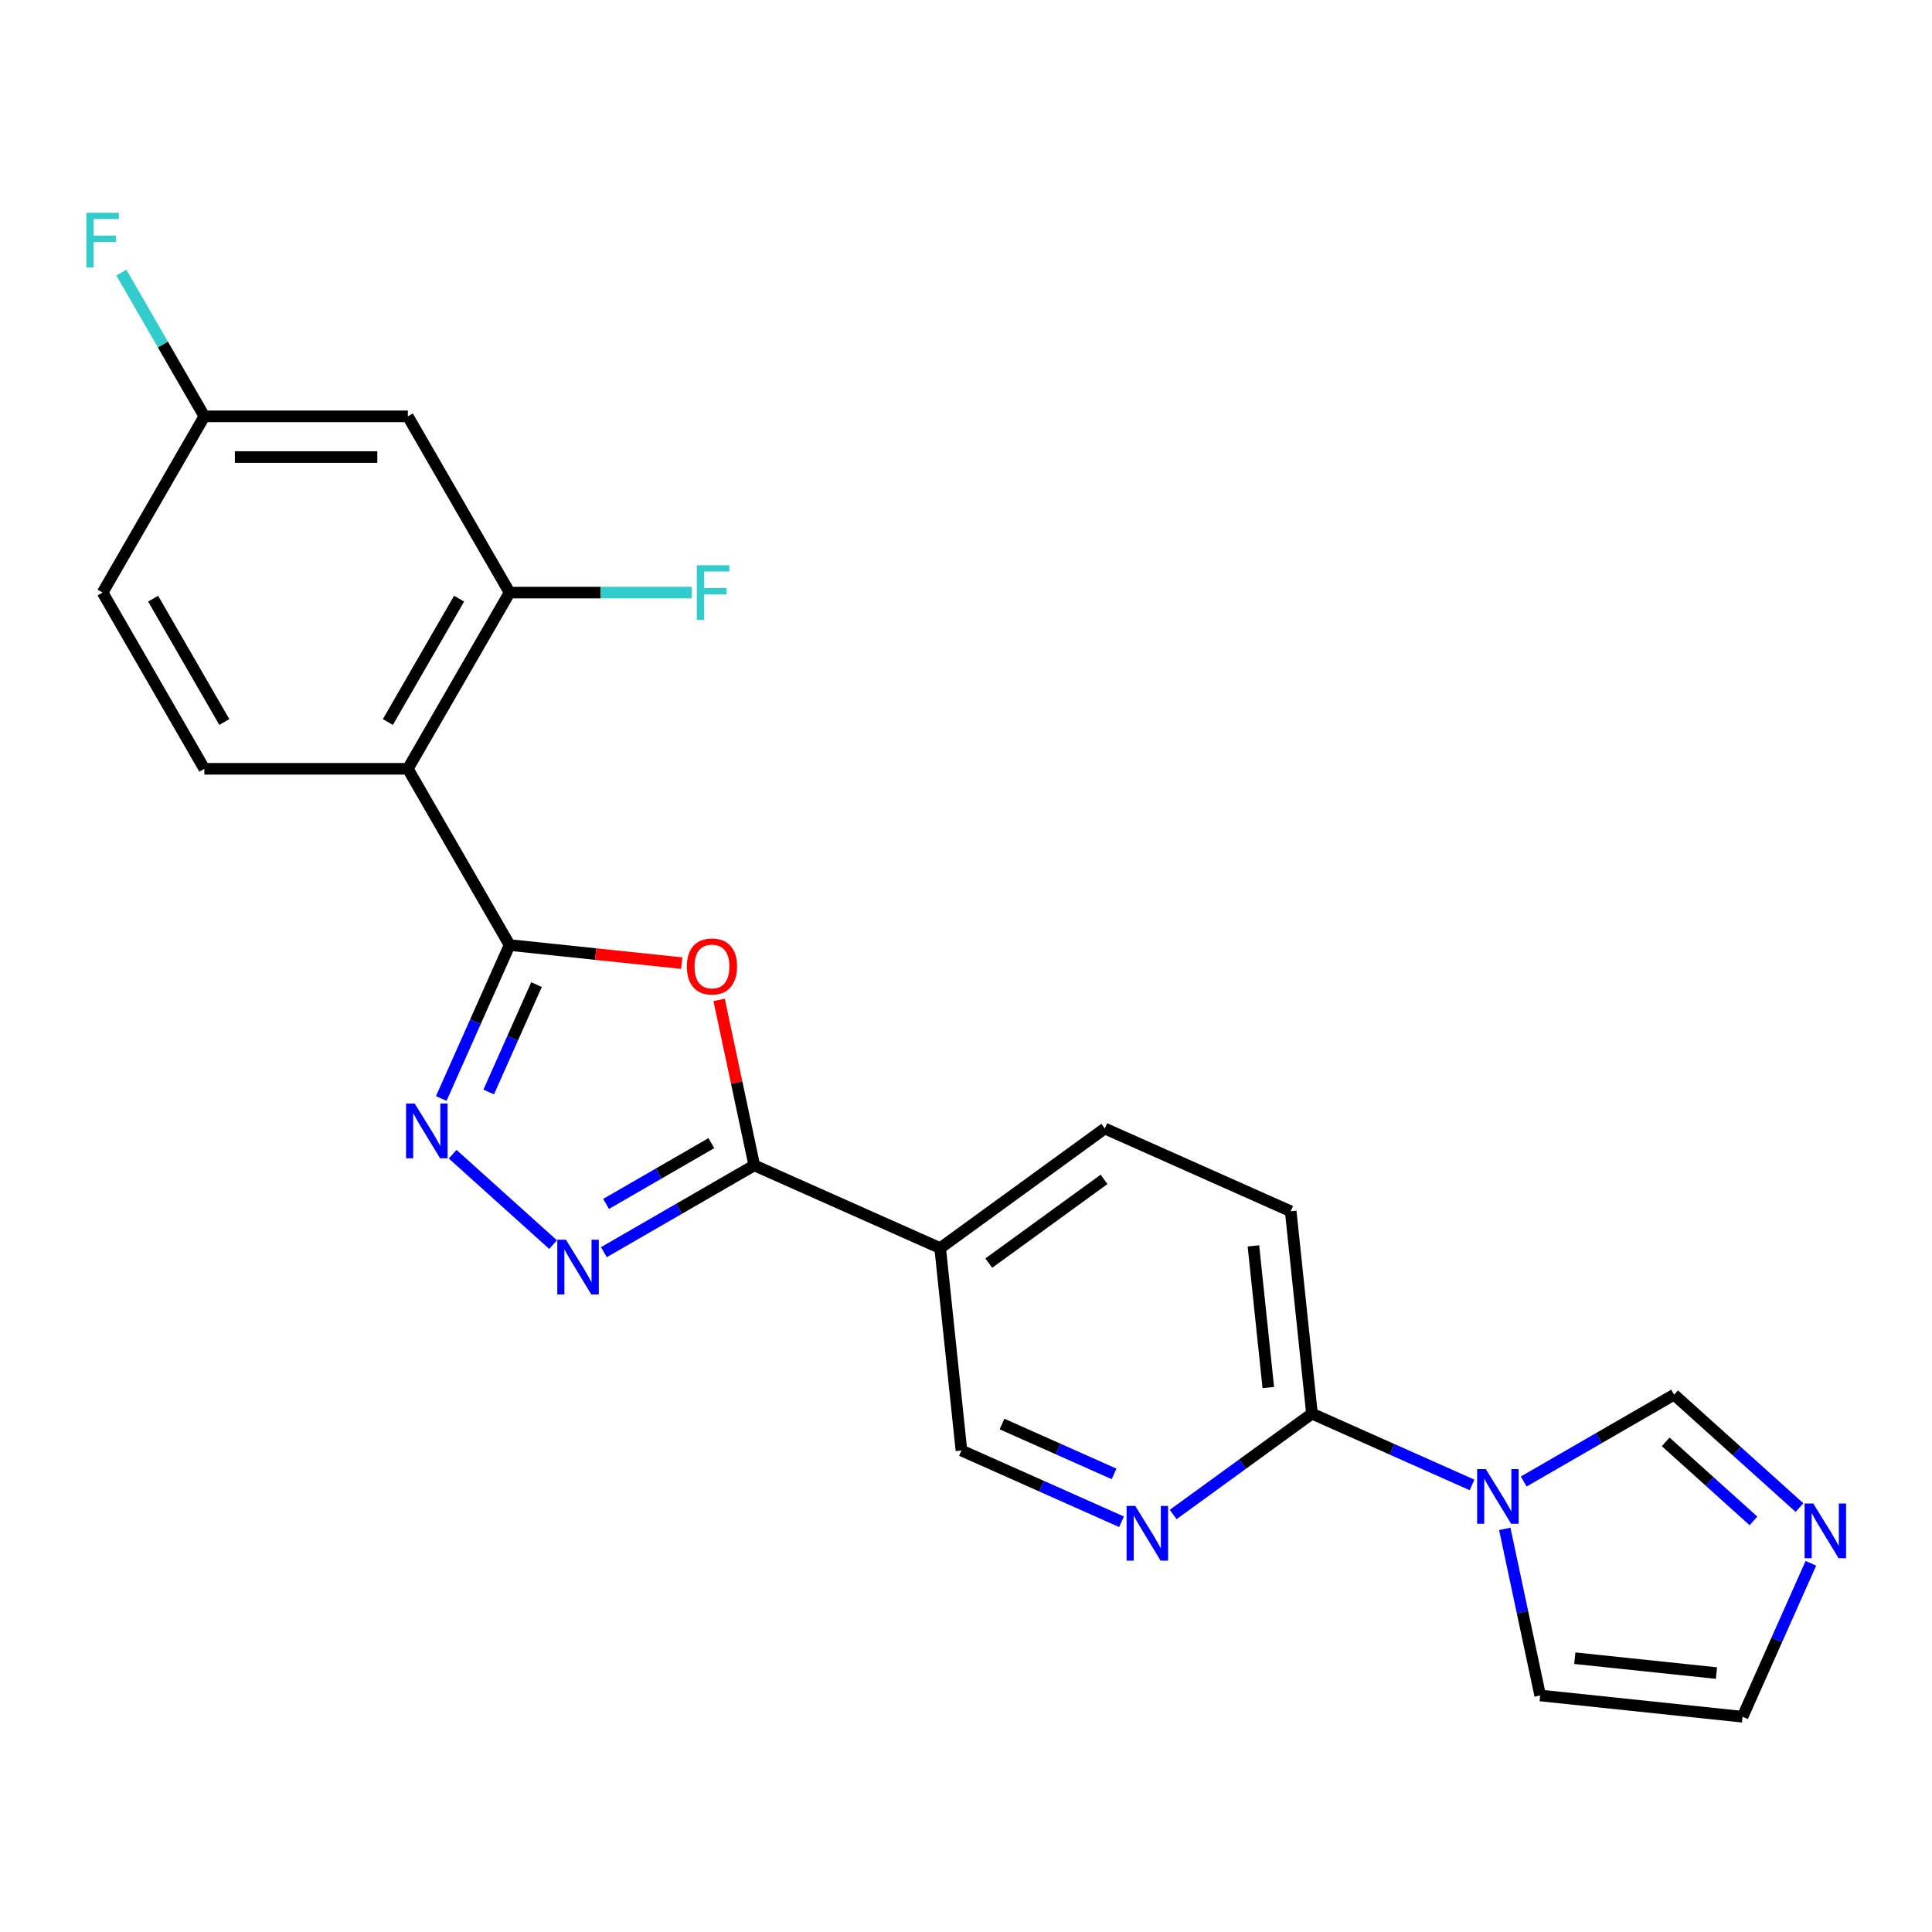 <?xml version='1.0' encoding='iso-8859-1'?>
<svg version='1.1' baseProfile='full'
              xmlns='http://www.w3.org/2000/svg'
                      xmlns:rdkit='http://www.rdkit.org/xml'
                      xmlns:xlink='http://www.w3.org/1999/xlink'
                  xml:space='preserve'
width='1000px' height='1000px' viewBox='0 0 1000 1000'>
<!-- END OF HEADER -->
<rect style='opacity:1.0;fill:#FFFFFF;stroke:none' width='1000' height='1000' x='0' y='0'> </rect>
<path class='bond-0' d='M 263.761,489.15 L 308.32,493.833' style='fill:none;fill-rule:evenodd;stroke:#000000;stroke-width:6px;stroke-linecap:butt;stroke-linejoin:miter;stroke-opacity:1' />
<path class='bond-0' d='M 308.32,493.833 L 352.878,498.517' style='fill:none;fill-rule:evenodd;stroke:#FF0000;stroke-width:6px;stroke-linecap:butt;stroke-linejoin:miter;stroke-opacity:1' />
<path class='bond-2' d='M 263.761,489.15 L 246.079,528.864' style='fill:none;fill-rule:evenodd;stroke:#000000;stroke-width:6px;stroke-linecap:butt;stroke-linejoin:miter;stroke-opacity:1' />
<path class='bond-2' d='M 246.079,528.864 L 228.397,568.578' style='fill:none;fill-rule:evenodd;stroke:#0000FF;stroke-width:6px;stroke-linecap:butt;stroke-linejoin:miter;stroke-opacity:1' />
<path class='bond-2' d='M 277.701,509.632 L 265.324,537.432' style='fill:none;fill-rule:evenodd;stroke:#000000;stroke-width:6px;stroke-linecap:butt;stroke-linejoin:miter;stroke-opacity:1' />
<path class='bond-2' d='M 265.324,537.432 L 252.946,565.232' style='fill:none;fill-rule:evenodd;stroke:#0000FF;stroke-width:6px;stroke-linecap:butt;stroke-linejoin:miter;stroke-opacity:1' />
<path class='bond-4' d='M 263.761,489.15 L 211.097,397.934' style='fill:none;fill-rule:evenodd;stroke:#000000;stroke-width:6px;stroke-linecap:butt;stroke-linejoin:miter;stroke-opacity:1' />
<path class='bond-1' d='M 372.209,517.553 L 381.309,560.369' style='fill:none;fill-rule:evenodd;stroke:#FF0000;stroke-width:6px;stroke-linecap:butt;stroke-linejoin:miter;stroke-opacity:1' />
<path class='bond-1' d='M 381.309,560.369 L 390.41,603.185' style='fill:none;fill-rule:evenodd;stroke:#000000;stroke-width:6px;stroke-linecap:butt;stroke-linejoin:miter;stroke-opacity:1' />
<path class='bond-6' d='M 390.41,603.185 L 486.632,646.026' style='fill:none;fill-rule:evenodd;stroke:#000000;stroke-width:6px;stroke-linecap:butt;stroke-linejoin:miter;stroke-opacity:1' />
<path class='bond-23' d='M 390.41,603.185 L 351.489,625.657' style='fill:none;fill-rule:evenodd;stroke:#000000;stroke-width:6px;stroke-linecap:butt;stroke-linejoin:miter;stroke-opacity:1' />
<path class='bond-23' d='M 351.489,625.657 L 312.567,648.128' style='fill:none;fill-rule:evenodd;stroke:#0000FF;stroke-width:6px;stroke-linecap:butt;stroke-linejoin:miter;stroke-opacity:1' />
<path class='bond-23' d='M 368.201,591.684 L 340.956,607.414' style='fill:none;fill-rule:evenodd;stroke:#000000;stroke-width:6px;stroke-linecap:butt;stroke-linejoin:miter;stroke-opacity:1' />
<path class='bond-23' d='M 340.956,607.414 L 313.711,623.143' style='fill:none;fill-rule:evenodd;stroke:#0000FF;stroke-width:6px;stroke-linecap:butt;stroke-linejoin:miter;stroke-opacity:1' />
<path class='bond-3' d='M 234.294,597.413 L 286.271,644.213' style='fill:none;fill-rule:evenodd;stroke:#0000FF;stroke-width:6px;stroke-linecap:butt;stroke-linejoin:miter;stroke-opacity:1' />
<path class='bond-8' d='M 211.097,397.934 L 263.761,306.718' style='fill:none;fill-rule:evenodd;stroke:#000000;stroke-width:6px;stroke-linecap:butt;stroke-linejoin:miter;stroke-opacity:1' />
<path class='bond-8' d='M 200.754,373.719 L 237.618,309.867' style='fill:none;fill-rule:evenodd;stroke:#000000;stroke-width:6px;stroke-linecap:butt;stroke-linejoin:miter;stroke-opacity:1' />
<path class='bond-12' d='M 211.097,397.934 L 105.77,397.934' style='fill:none;fill-rule:evenodd;stroke:#000000;stroke-width:6px;stroke-linecap:butt;stroke-linejoin:miter;stroke-opacity:1' />
<path class='bond-5' d='M 761.922,768.593 L 720.498,750.15' style='fill:none;fill-rule:evenodd;stroke:#0000FF;stroke-width:6px;stroke-linecap:butt;stroke-linejoin:miter;stroke-opacity:1' />
<path class='bond-5' d='M 720.498,750.15 L 679.074,731.707' style='fill:none;fill-rule:evenodd;stroke:#000000;stroke-width:6px;stroke-linecap:butt;stroke-linejoin:miter;stroke-opacity:1' />
<path class='bond-11' d='M 788.669,766.826 L 827.59,744.355' style='fill:none;fill-rule:evenodd;stroke:#0000FF;stroke-width:6px;stroke-linecap:butt;stroke-linejoin:miter;stroke-opacity:1' />
<path class='bond-11' d='M 827.59,744.355 L 866.512,721.884' style='fill:none;fill-rule:evenodd;stroke:#000000;stroke-width:6px;stroke-linecap:butt;stroke-linejoin:miter;stroke-opacity:1' />
<path class='bond-15' d='M 778.865,791.341 L 788.03,834.457' style='fill:none;fill-rule:evenodd;stroke:#0000FF;stroke-width:6px;stroke-linecap:butt;stroke-linejoin:miter;stroke-opacity:1' />
<path class='bond-15' d='M 788.03,834.457 L 797.194,877.573' style='fill:none;fill-rule:evenodd;stroke:#000000;stroke-width:6px;stroke-linecap:butt;stroke-linejoin:miter;stroke-opacity:1' />
<path class='bond-14' d='M 486.632,646.026 L 497.641,750.776' style='fill:none;fill-rule:evenodd;stroke:#000000;stroke-width:6px;stroke-linecap:butt;stroke-linejoin:miter;stroke-opacity:1' />
<path class='bond-17' d='M 486.632,646.026 L 571.843,584.116' style='fill:none;fill-rule:evenodd;stroke:#000000;stroke-width:6px;stroke-linecap:butt;stroke-linejoin:miter;stroke-opacity:1' />
<path class='bond-17' d='M 511.795,653.782 L 571.443,610.445' style='fill:none;fill-rule:evenodd;stroke:#000000;stroke-width:6px;stroke-linecap:butt;stroke-linejoin:miter;stroke-opacity:1' />
<path class='bond-7' d='M 679.074,731.707 L 668.065,626.957' style='fill:none;fill-rule:evenodd;stroke:#000000;stroke-width:6px;stroke-linecap:butt;stroke-linejoin:miter;stroke-opacity:1' />
<path class='bond-7' d='M 656.473,718.196 L 648.766,644.871' style='fill:none;fill-rule:evenodd;stroke:#000000;stroke-width:6px;stroke-linecap:butt;stroke-linejoin:miter;stroke-opacity:1' />
<path class='bond-25' d='M 679.074,731.707 L 643.155,757.804' style='fill:none;fill-rule:evenodd;stroke:#000000;stroke-width:6px;stroke-linecap:butt;stroke-linejoin:miter;stroke-opacity:1' />
<path class='bond-25' d='M 643.155,757.804 L 607.236,783.901' style='fill:none;fill-rule:evenodd;stroke:#0000FF;stroke-width:6px;stroke-linecap:butt;stroke-linejoin:miter;stroke-opacity:1' />
<path class='bond-13' d='M 263.761,306.718 L 211.097,215.501' style='fill:none;fill-rule:evenodd;stroke:#000000;stroke-width:6px;stroke-linecap:butt;stroke-linejoin:miter;stroke-opacity:1' />
<path class='bond-20' d='M 263.761,306.718 L 310.898,306.718' style='fill:none;fill-rule:evenodd;stroke:#000000;stroke-width:6px;stroke-linecap:butt;stroke-linejoin:miter;stroke-opacity:1' />
<path class='bond-20' d='M 310.898,306.718 L 358.035,306.718' style='fill:none;fill-rule:evenodd;stroke:#33CCCC;stroke-width:6px;stroke-linecap:butt;stroke-linejoin:miter;stroke-opacity:1' />
<path class='bond-9' d='M 580.489,787.663 L 539.065,769.219' style='fill:none;fill-rule:evenodd;stroke:#0000FF;stroke-width:6px;stroke-linecap:butt;stroke-linejoin:miter;stroke-opacity:1' />
<path class='bond-9' d='M 539.065,769.219 L 497.641,750.776' style='fill:none;fill-rule:evenodd;stroke:#000000;stroke-width:6px;stroke-linecap:butt;stroke-linejoin:miter;stroke-opacity:1' />
<path class='bond-9' d='M 576.63,762.885 L 547.634,749.975' style='fill:none;fill-rule:evenodd;stroke:#0000FF;stroke-width:6px;stroke-linecap:butt;stroke-linejoin:miter;stroke-opacity:1' />
<path class='bond-9' d='M 547.634,749.975 L 518.637,737.065' style='fill:none;fill-rule:evenodd;stroke:#000000;stroke-width:6px;stroke-linecap:butt;stroke-linejoin:miter;stroke-opacity:1' />
<path class='bond-10' d='M 931.412,780.32 L 898.962,751.102' style='fill:none;fill-rule:evenodd;stroke:#0000FF;stroke-width:6px;stroke-linecap:butt;stroke-linejoin:miter;stroke-opacity:1' />
<path class='bond-10' d='M 898.962,751.102 L 866.512,721.884' style='fill:none;fill-rule:evenodd;stroke:#000000;stroke-width:6px;stroke-linecap:butt;stroke-linejoin:miter;stroke-opacity:1' />
<path class='bond-10' d='M 907.582,787.209 L 884.866,766.757' style='fill:none;fill-rule:evenodd;stroke:#0000FF;stroke-width:6px;stroke-linecap:butt;stroke-linejoin:miter;stroke-opacity:1' />
<path class='bond-10' d='M 884.866,766.757 L 862.151,746.304' style='fill:none;fill-rule:evenodd;stroke:#000000;stroke-width:6px;stroke-linecap:butt;stroke-linejoin:miter;stroke-opacity:1' />
<path class='bond-26' d='M 937.309,809.155 L 919.627,848.869' style='fill:none;fill-rule:evenodd;stroke:#0000FF;stroke-width:6px;stroke-linecap:butt;stroke-linejoin:miter;stroke-opacity:1' />
<path class='bond-26' d='M 919.627,848.869 L 901.945,888.583' style='fill:none;fill-rule:evenodd;stroke:#000000;stroke-width:6px;stroke-linecap:butt;stroke-linejoin:miter;stroke-opacity:1' />
<path class='bond-21' d='M 105.77,397.934 L 53.106,306.718' style='fill:none;fill-rule:evenodd;stroke:#000000;stroke-width:6px;stroke-linecap:butt;stroke-linejoin:miter;stroke-opacity:1' />
<path class='bond-21' d='M 116.114,373.719 L 79.249,309.867' style='fill:none;fill-rule:evenodd;stroke:#000000;stroke-width:6px;stroke-linecap:butt;stroke-linejoin:miter;stroke-opacity:1' />
<path class='bond-24' d='M 211.097,215.501 L 105.77,215.501' style='fill:none;fill-rule:evenodd;stroke:#000000;stroke-width:6px;stroke-linecap:butt;stroke-linejoin:miter;stroke-opacity:1' />
<path class='bond-24' d='M 195.298,236.567 L 121.569,236.567' style='fill:none;fill-rule:evenodd;stroke:#000000;stroke-width:6px;stroke-linecap:butt;stroke-linejoin:miter;stroke-opacity:1' />
<path class='bond-16' d='M 797.194,877.573 L 901.945,888.583' style='fill:none;fill-rule:evenodd;stroke:#000000;stroke-width:6px;stroke-linecap:butt;stroke-linejoin:miter;stroke-opacity:1' />
<path class='bond-16' d='M 815.109,858.275 L 888.434,865.981' style='fill:none;fill-rule:evenodd;stroke:#000000;stroke-width:6px;stroke-linecap:butt;stroke-linejoin:miter;stroke-opacity:1' />
<path class='bond-18' d='M 571.843,584.116 L 668.065,626.957' style='fill:none;fill-rule:evenodd;stroke:#000000;stroke-width:6px;stroke-linecap:butt;stroke-linejoin:miter;stroke-opacity:1' />
<path class='bond-19' d='M 105.77,215.501 L 53.106,306.718' style='fill:none;fill-rule:evenodd;stroke:#000000;stroke-width:6px;stroke-linecap:butt;stroke-linejoin:miter;stroke-opacity:1' />
<path class='bond-22' d='M 105.77,215.501 L 84.286,178.29' style='fill:none;fill-rule:evenodd;stroke:#000000;stroke-width:6px;stroke-linecap:butt;stroke-linejoin:miter;stroke-opacity:1' />
<path class='bond-22' d='M 84.286,178.29 L 62.802,141.078' style='fill:none;fill-rule:evenodd;stroke:#33CCCC;stroke-width:6px;stroke-linecap:butt;stroke-linejoin:miter;stroke-opacity:1' />
<path  class='atom-1' d='M 355.511 500.24
Q 355.511 493.44, 358.871 489.64
Q 362.231 485.84, 368.511 485.84
Q 374.791 485.84, 378.151 489.64
Q 381.511 493.44, 381.511 500.24
Q 381.511 507.12, 378.111 511.04
Q 374.711 514.92, 368.511 514.92
Q 362.271 514.92, 358.871 511.04
Q 355.511 507.16, 355.511 500.24
M 368.511 511.72
Q 372.831 511.72, 375.151 508.84
Q 377.511 505.92, 377.511 500.24
Q 377.511 494.68, 375.151 491.88
Q 372.831 489.04, 368.511 489.04
Q 364.191 489.04, 361.831 491.84
Q 359.511 494.64, 359.511 500.24
Q 359.511 505.96, 361.831 508.84
Q 364.191 511.72, 368.511 511.72
' fill='#FF0000'/>
<path  class='atom-3' d='M 214.661 571.211
L 223.941 586.211
Q 224.861 587.691, 226.341 590.371
Q 227.821 593.051, 227.901 593.211
L 227.901 571.211
L 231.661 571.211
L 231.661 599.531
L 227.781 599.531
L 217.821 583.131
Q 216.661 581.211, 215.421 579.011
Q 214.221 576.811, 213.861 576.131
L 213.861 599.531
L 210.181 599.531
L 210.181 571.211
L 214.661 571.211
' fill='#0000FF'/>
<path  class='atom-4' d='M 292.934 641.689
L 302.214 656.689
Q 303.134 658.169, 304.614 660.849
Q 306.094 663.529, 306.174 663.689
L 306.174 641.689
L 309.934 641.689
L 309.934 670.009
L 306.054 670.009
L 296.094 653.609
Q 294.934 651.689, 293.694 649.489
Q 292.494 647.289, 292.134 646.609
L 292.134 670.009
L 288.454 670.009
L 288.454 641.689
L 292.934 641.689
' fill='#0000FF'/>
<path  class='atom-6' d='M 769.036 760.387
L 778.316 775.387
Q 779.236 776.867, 780.716 779.547
Q 782.196 782.227, 782.276 782.387
L 782.276 760.387
L 786.036 760.387
L 786.036 788.707
L 782.156 788.707
L 772.196 772.307
Q 771.036 770.387, 769.796 768.187
Q 768.596 765.987, 768.236 765.307
L 768.236 788.707
L 764.556 788.707
L 764.556 760.387
L 769.036 760.387
' fill='#0000FF'/>
<path  class='atom-10' d='M 587.603 779.457
L 596.883 794.457
Q 597.803 795.937, 599.283 798.617
Q 600.763 801.297, 600.843 801.457
L 600.843 779.457
L 604.603 779.457
L 604.603 807.777
L 600.723 807.777
L 590.763 791.377
Q 589.603 789.457, 588.363 787.257
Q 587.163 785.057, 586.803 784.377
L 586.803 807.777
L 583.123 807.777
L 583.123 779.457
L 587.603 779.457
' fill='#0000FF'/>
<path  class='atom-11' d='M 938.525 778.202
L 947.805 793.202
Q 948.725 794.682, 950.205 797.362
Q 951.685 800.042, 951.765 800.202
L 951.765 778.202
L 955.525 778.202
L 955.525 806.522
L 951.645 806.522
L 941.685 790.122
Q 940.525 788.202, 939.285 786.002
Q 938.085 783.802, 937.725 783.122
L 937.725 806.522
L 934.045 806.522
L 934.045 778.202
L 938.525 778.202
' fill='#0000FF'/>
<path  class='atom-21' d='M 360.668 292.558
L 377.508 292.558
L 377.508 295.798
L 364.468 295.798
L 364.468 304.398
L 376.068 304.398
L 376.068 307.678
L 364.468 307.678
L 364.468 320.878
L 360.668 320.878
L 360.668 292.558
' fill='#33CCCC'/>
<path  class='atom-23' d='M 44.686 110.125
L 61.526 110.125
L 61.526 113.365
L 48.486 113.365
L 48.486 121.965
L 60.086 121.965
L 60.086 125.245
L 48.486 125.245
L 48.486 138.445
L 44.686 138.445
L 44.686 110.125
' fill='#33CCCC'/>
</svg>
